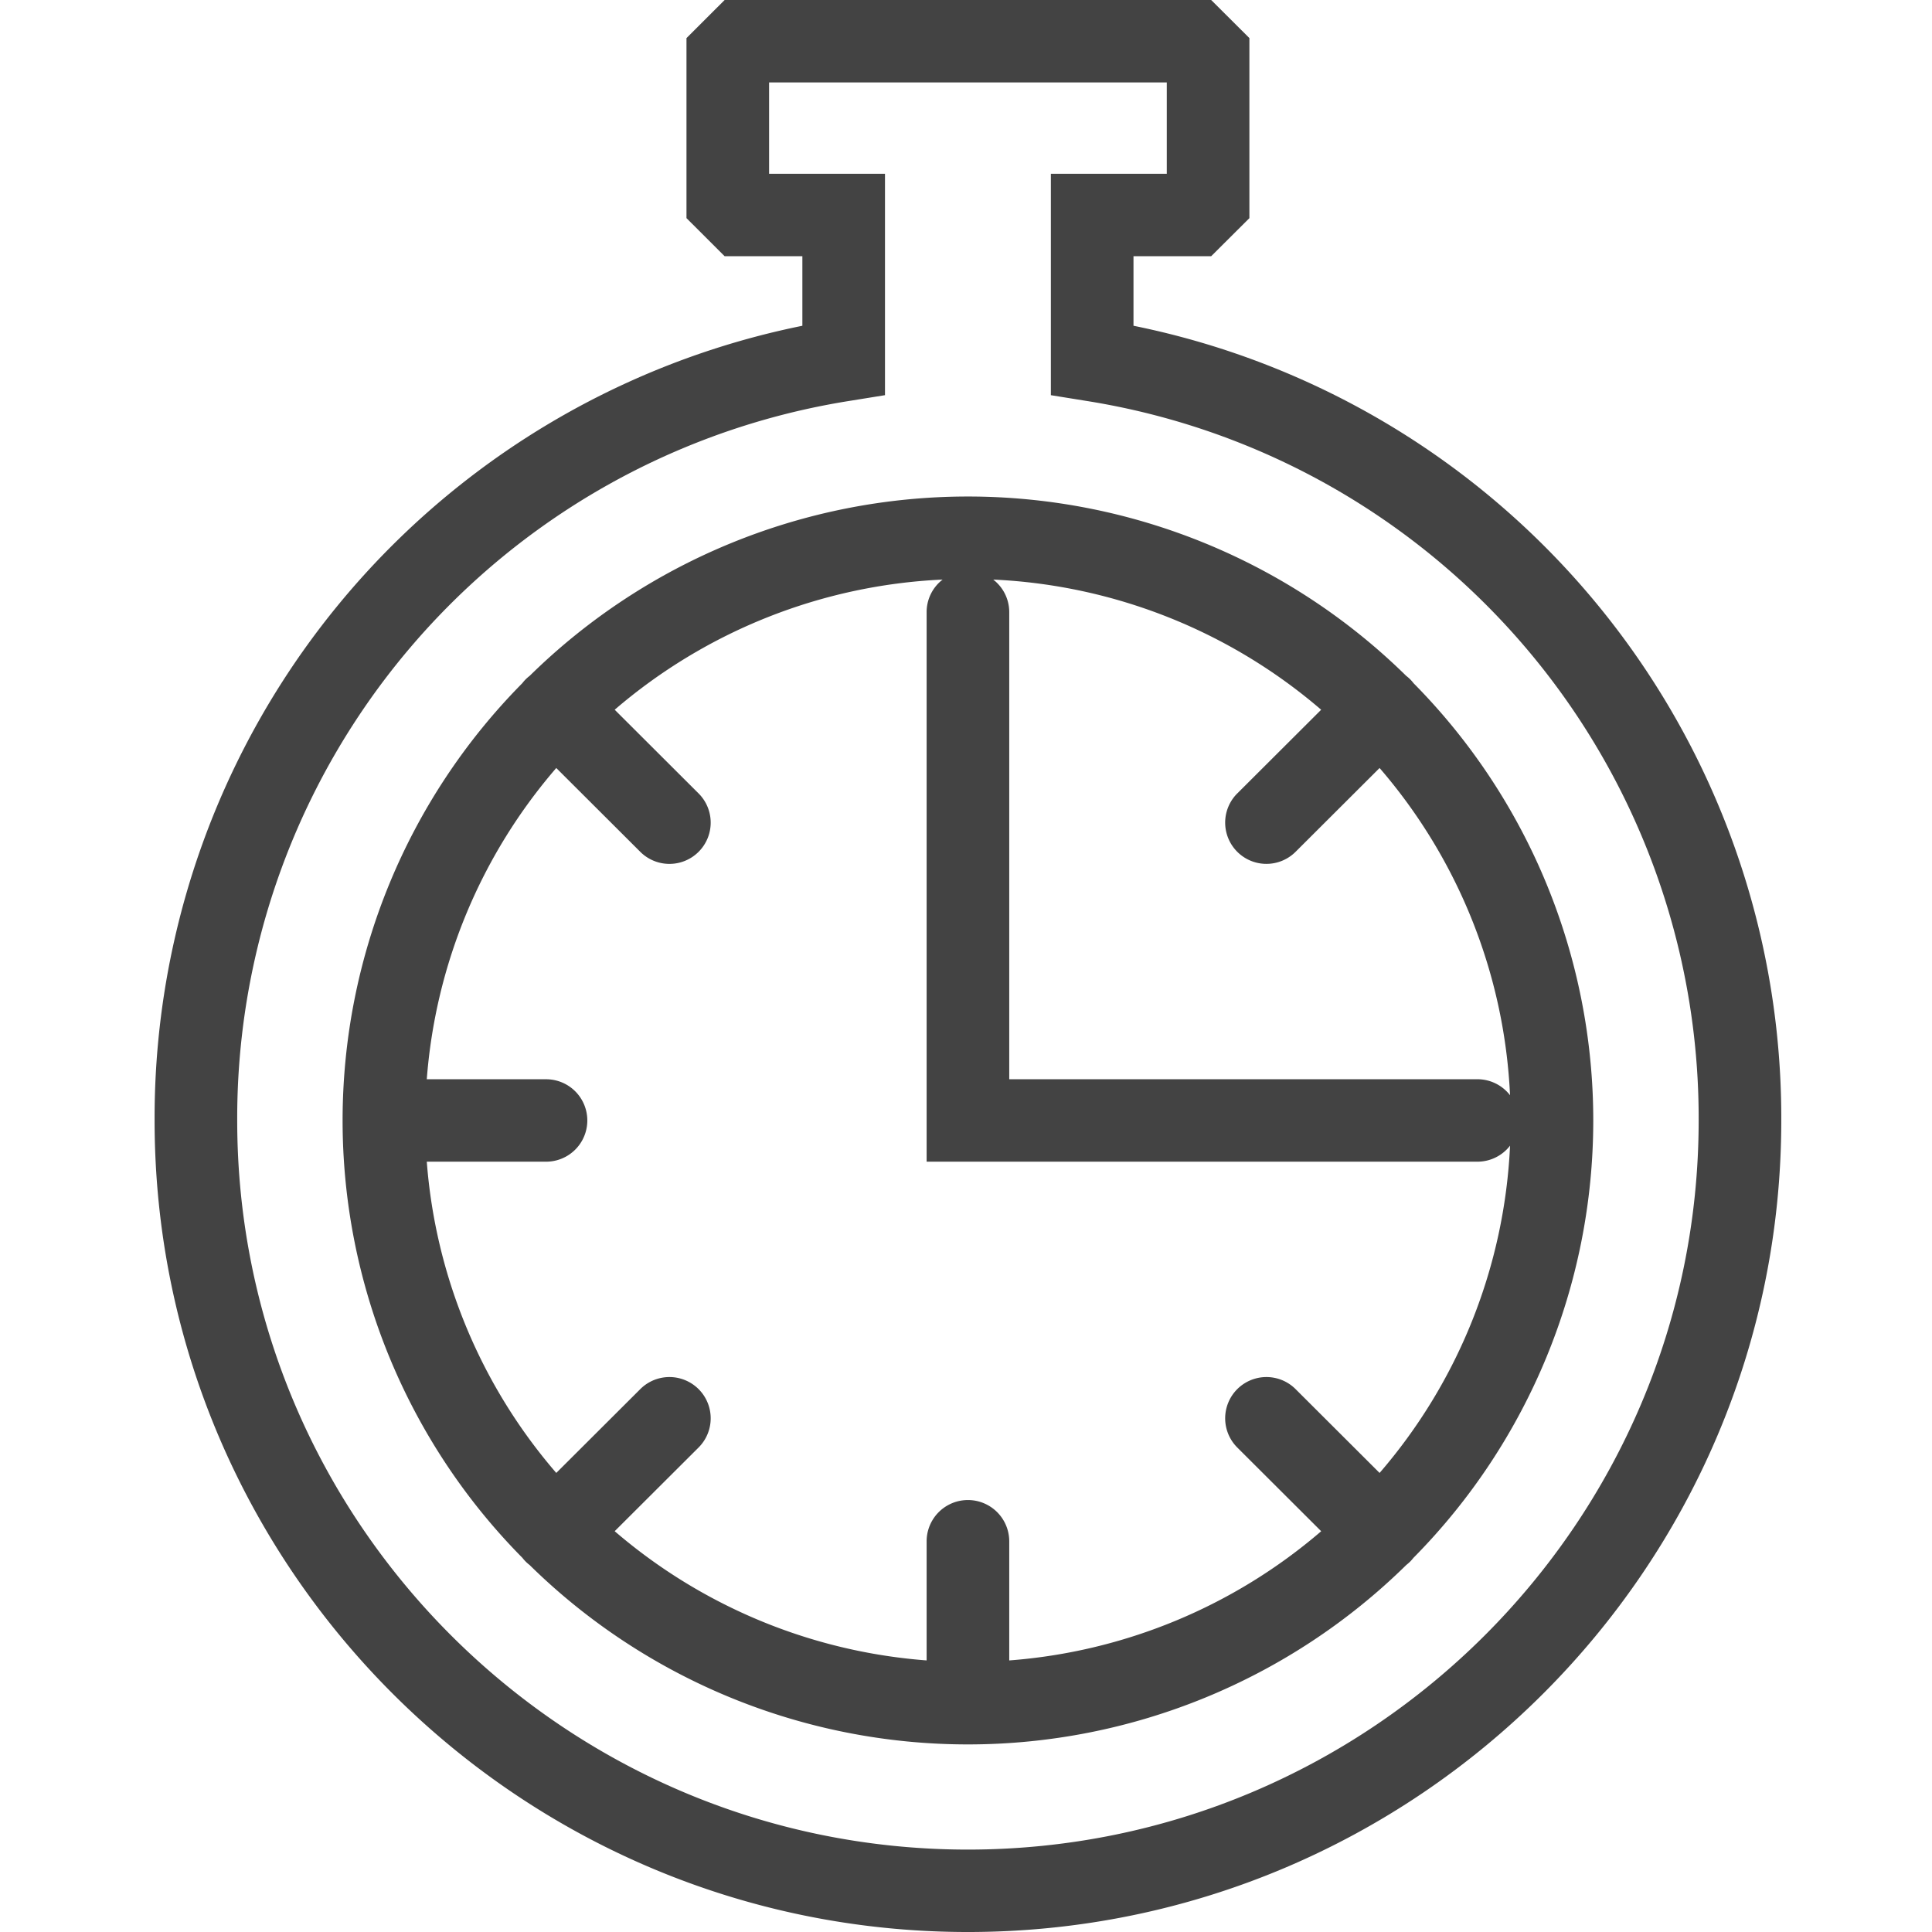 <svg xmlns="http://www.w3.org/2000/svg" width="500" height="500" viewBox="0 0 500 500">
  <defs>
    <style>
      .cls-1 {
        fill: #434343;
        fill-rule: evenodd;
      }
    </style>
  </defs>
  <path class="cls-1" d="M460.994,289.972c0,115.81-94.428,210.03-210.5,210.03S40.009,405.782,40.009,289.972A209.127,209.127,0,0,1,207.653,84.309v-18H187.536L177.66,56.45V9.864L187.536,0H313.452l9.891,9.857v46.6l-9.891,9.849H293.347v18A209.129,209.129,0,0,1,460.994,289.972Zm-159.032-245V21.332H199.041V44.97h29.994v57.3l-8.982,1.45A187.933,187.933,0,0,0,61.391,289.972c0,104.048,84.831,188.7,189.1,188.7S439.612,394.02,439.612,289.972A187.935,187.935,0,0,0,280.95,103.724l-8.985-1.45V44.97h30Zm62.975,130.82a10.546,10.546,0,0,1,.886,1.016,160.927,160.927,0,0,1-.041,226.377,10.717,10.717,0,0,1-.851.968,10.442,10.442,0,0,1-.971.849,161.79,161.79,0,0,1-226.908.012,9.784,9.784,0,0,1-1.847-1.842,160.926,160.926,0,0,1-.018-226.374,9.689,9.689,0,0,1,1.885-1.881,161.794,161.794,0,0,1,226.847-.009A10.828,10.828,0,0,1,364.937,175.79Zm-120.979-25.8a140.017,140.017,0,0,0-84.875,33.685l21.783,21.736a10.678,10.678,0,0,1-15.117,15.084l-21.787-21.739a139.377,139.377,0,0,0-33.512,80.552h30.88a10.667,10.667,0,1,1,0,21.334H110.452a139.4,139.4,0,0,0,33.511,80.549l21.786-21.736a10.678,10.678,0,0,1,15.117,15.084L159.08,396.272a140.013,140.013,0,0,0,80.729,33.442V398.9a10.691,10.691,0,0,1,21.382,0v30.818a140.013,140.013,0,0,0,80.731-33.436l-21.788-21.741a10.678,10.678,0,0,1,15.117-15.084l21.786,21.738A139.364,139.364,0,0,0,390.8,296.5a10.666,10.666,0,0,1-8.445,4.142H239.809V158.411A10.633,10.633,0,0,1,243.958,149.987Zm76.176,55.421,21.782-21.732a140,140,0,0,0-84.873-33.689,10.632,10.632,0,0,1,4.148,8.424V279.305H382.352a10.668,10.668,0,0,1,8.445,4.141,139.35,139.35,0,0,0-33.763-84.686l-21.783,21.732A10.678,10.678,0,0,1,320.134,205.408Z"/>
</svg>
